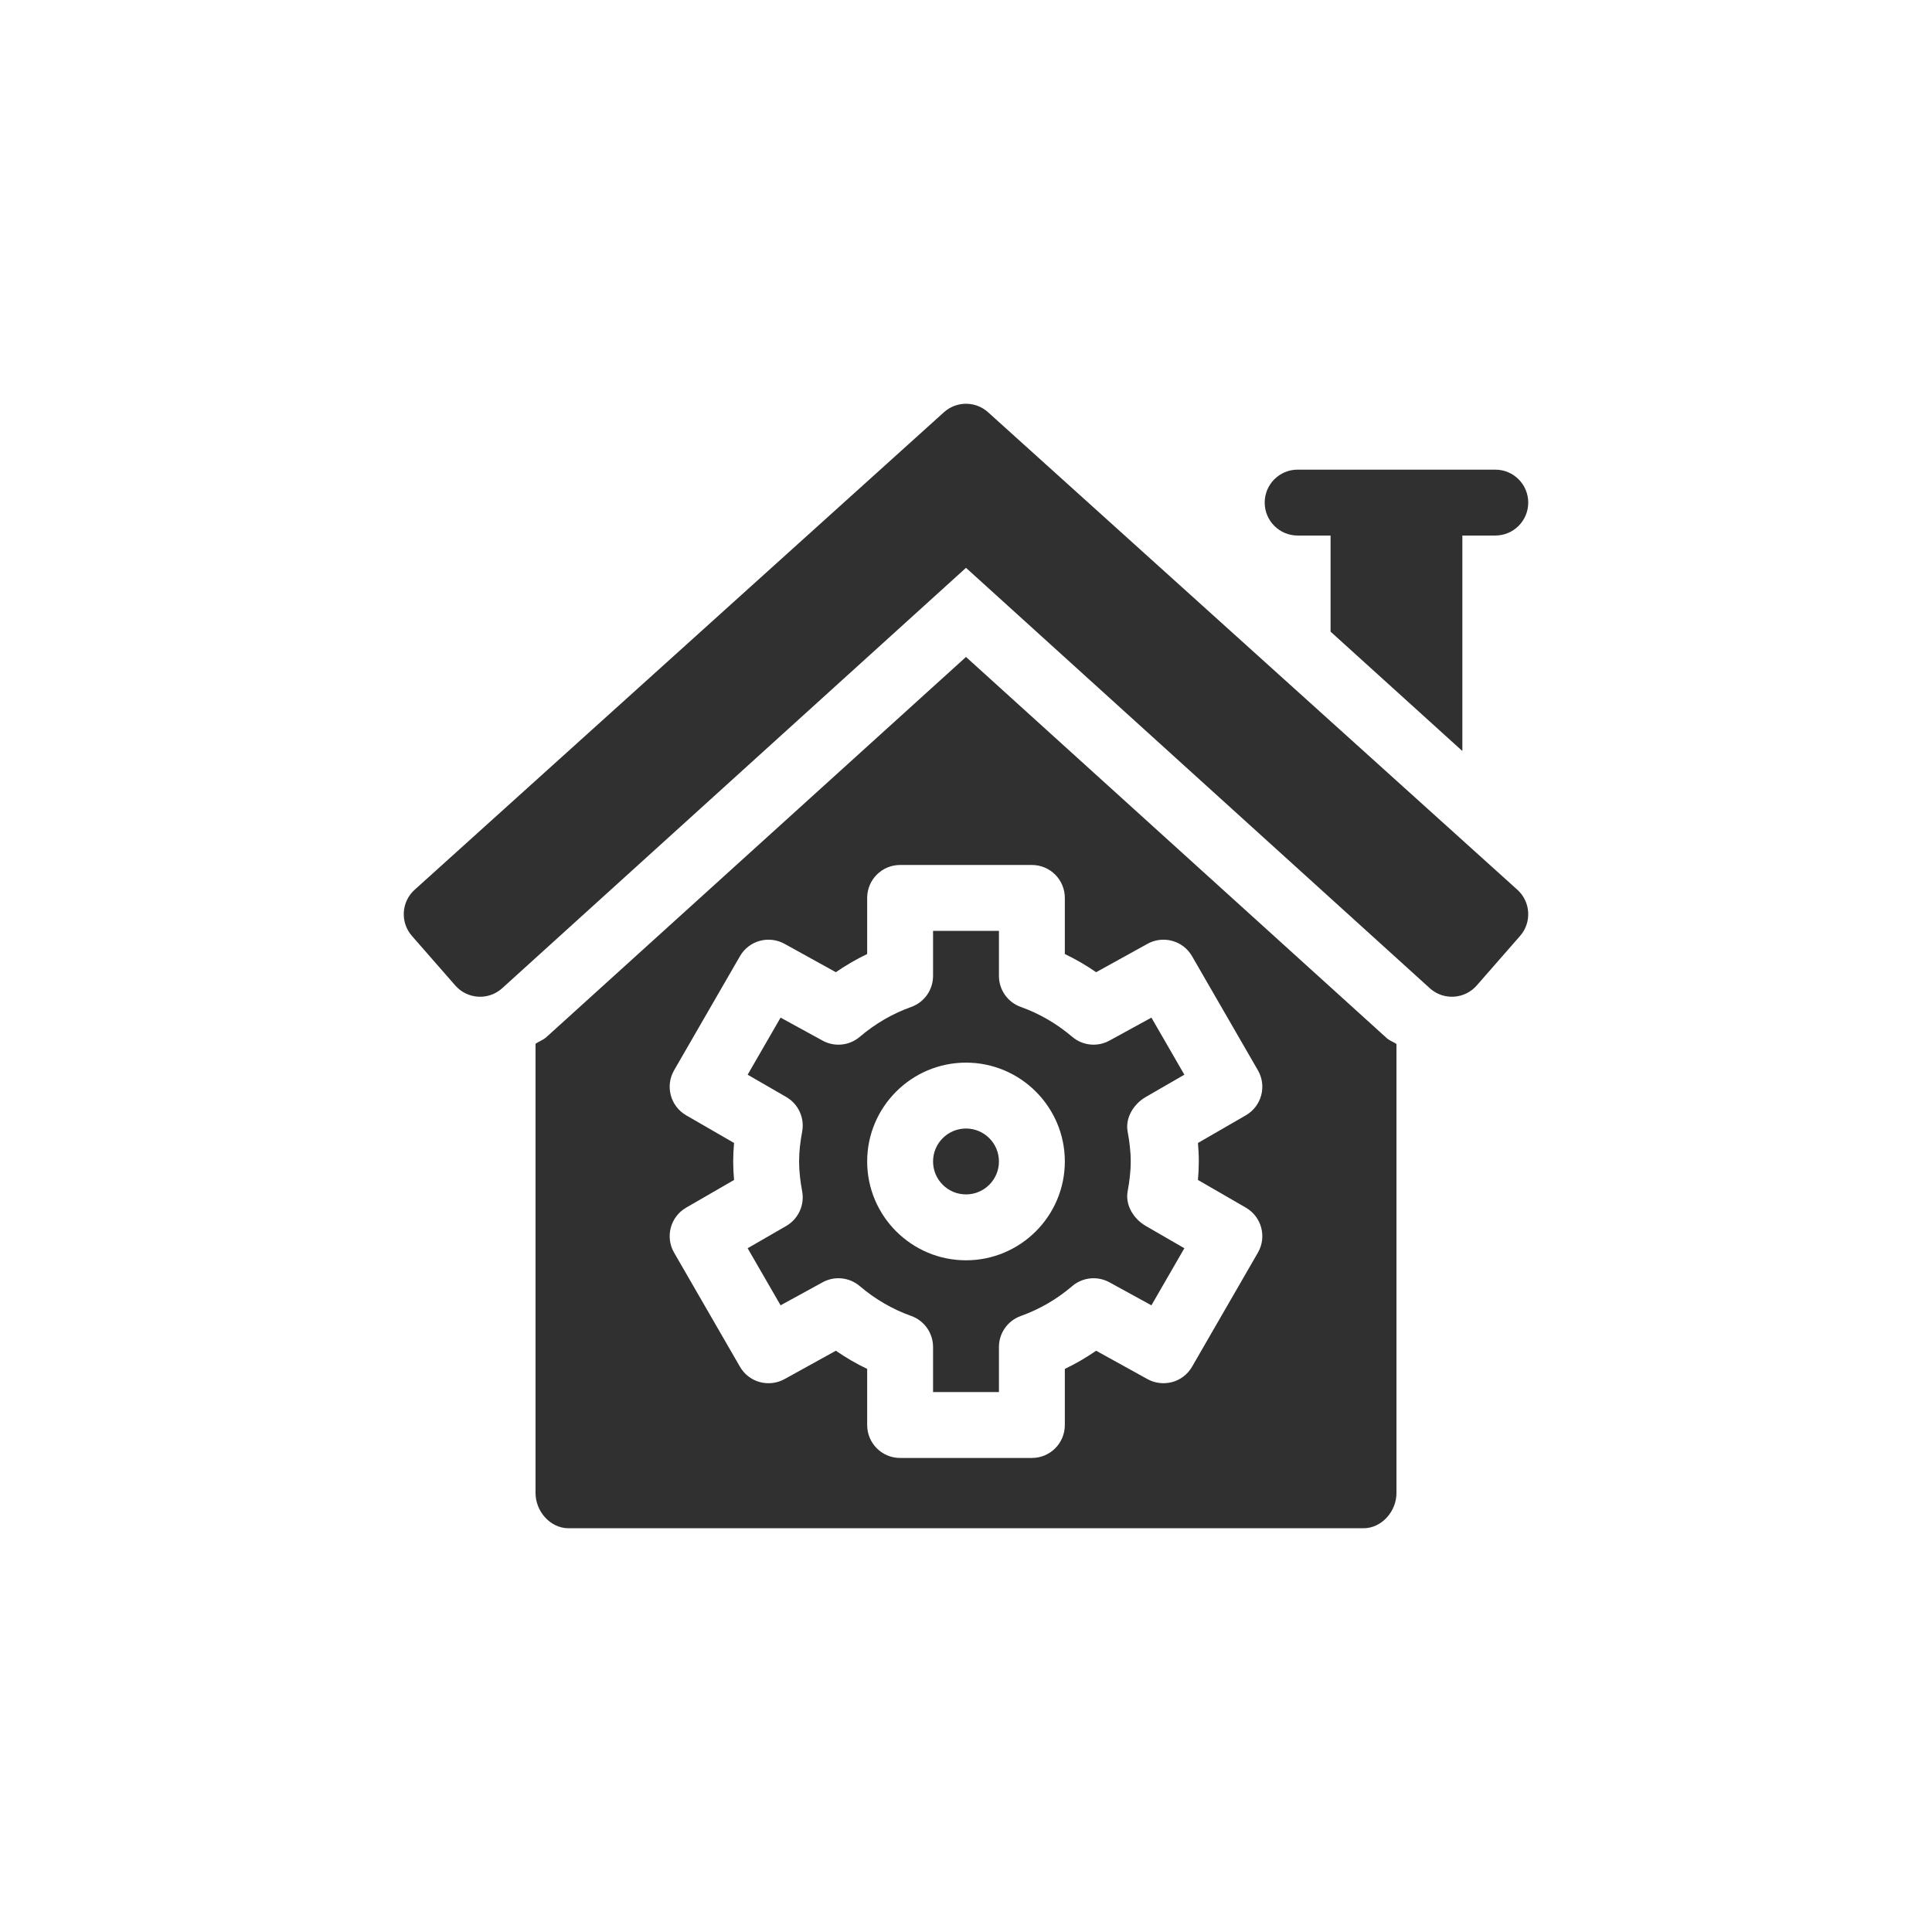 <?xml version="1.0" encoding="UTF-8"?> <svg xmlns="http://www.w3.org/2000/svg" width="512" height="512" viewBox="0 0 512 512" fill="none"> <g clip-path="url(#clip0_306_551)"> <path d="M391.343 261.168L402.84 248.025C406.014 244.394 405.646 238.881 402.017 235.704L261.786 109.192C258.483 106.271 253.517 106.271 250.214 109.192L109.983 235.704C106.352 238.881 105.986 244.394 109.16 248.025L120.657 261.168C123.831 264.797 129.347 265.165 132.978 261.989L256 150.48L379.022 261.989C382.651 265.165 388.169 264.797 391.343 261.168Z" fill="#303030"></path> <path d="M217.829 275.684L206.864 269.682L198.133 284.806L208.364 290.715C211.561 292.566 213.257 296.231 212.584 299.864C212.107 302.447 211.766 305.082 211.766 307.801C211.766 310.52 212.107 313.155 212.584 315.738C213.257 319.371 211.561 323.036 208.364 324.887L198.133 330.796L206.864 345.919L217.829 339.917C221.019 338.066 225.052 338.435 227.856 340.838C231.941 344.316 236.518 346.976 241.463 348.734C244.944 349.968 247.269 353.27 247.269 356.96V368.914H264.73V356.969C264.73 353.279 267.049 349.987 270.528 348.75C275.482 346.976 280.061 344.319 284.144 340.838C286.95 338.435 290.974 338.069 294.171 339.917L305.138 345.922L313.869 330.796L303.638 324.887C300.441 323.038 298.161 319.371 298.836 315.74C299.311 313.155 299.652 310.52 299.652 307.801C299.652 305.082 299.311 302.447 298.834 299.864C298.161 296.231 300.439 292.566 303.636 290.715L313.867 284.806L305.136 269.682L294.171 275.684C290.974 277.526 286.95 277.16 284.144 274.764C280.059 271.285 275.482 268.625 270.528 266.852C267.049 265.615 264.73 262.325 264.73 258.633V246.688H247.269V258.633C247.269 262.325 244.95 265.615 241.472 266.852C236.518 268.625 231.939 271.285 227.856 274.764C225.052 277.16 221.019 277.526 217.829 275.684ZM256 281.609C270.442 281.609 282.191 293.359 282.191 307.801C282.191 322.242 270.442 333.992 256 333.992C241.558 333.992 229.809 322.242 229.809 307.801C229.809 293.359 241.558 281.609 256 281.609Z" fill="#303030"></path> <path d="M256 316.531C260.818 316.531 264.73 312.618 264.73 307.801C264.73 302.983 260.818 299.07 256 299.07C251.182 299.07 247.27 302.983 247.27 307.801C247.27 312.618 251.182 316.531 256 316.531Z" fill="#303030"></path> <path d="M144.737 274.9C143.877 275.65 142.838 275.978 141.922 276.605V395.688C141.922 400.514 145.828 405 150.652 405H361.348C366.174 405 370.078 400.514 370.078 395.688V276.664C369.26 276.101 368.293 275.807 367.539 275.148L256 174.1L144.737 274.9ZM282.191 237.957V252.826C285.074 254.208 287.843 255.818 290.488 257.644L303.97 250.191C308.099 247.82 313.453 249.168 315.897 253.388L333.358 283.637C335.77 287.816 334.338 293.155 330.161 295.567L317.466 302.899C317.609 304.511 317.695 306.148 317.695 307.801C317.695 309.456 317.611 311.091 317.466 312.703L330.161 320.035C334.338 322.449 335.77 327.785 333.358 331.964L315.897 362.214C313.421 366.488 308.053 367.739 303.97 365.411L290.488 357.958C287.843 359.784 285.074 361.395 282.191 362.776V377.645C282.191 382.471 278.288 386.375 273.461 386.375H238.539C233.715 386.375 229.809 382.471 229.809 377.645V362.776C226.928 361.395 224.157 359.784 221.512 357.958L208.032 365.411C203.876 367.771 198.547 366.436 196.103 362.214L178.642 331.964C176.23 327.785 177.662 322.449 181.841 320.035L194.534 312.703C194.391 311.093 194.305 309.456 194.305 307.801C194.305 306.148 194.389 304.511 194.534 302.899L181.841 295.567C177.662 293.152 176.23 287.816 178.642 283.637L196.103 253.388C198.524 249.202 203.851 247.799 208.032 250.191L221.512 257.644C224.157 255.818 226.928 254.208 229.809 252.826V237.957C229.809 233.133 233.715 229.227 238.539 229.227H273.461C278.288 229.227 282.191 233.133 282.191 237.957Z" fill="#303030"></path> <path d="M396.27 124.461H343.887C339.064 124.461 335.156 128.369 335.156 133.191C335.156 138.014 339.064 141.922 343.887 141.922H352.617V167.395L387.539 199.029V141.922H396.27C401.092 141.922 405 138.014 405 133.191C405 128.369 401.092 124.461 396.27 124.461Z" fill="#303030"></path> </g> <defs> <clipPath id="clip0_306_551"> <rect width="298" height="298" fill="white" transform="translate(107 107)"></rect> </clipPath> </defs> </svg> 